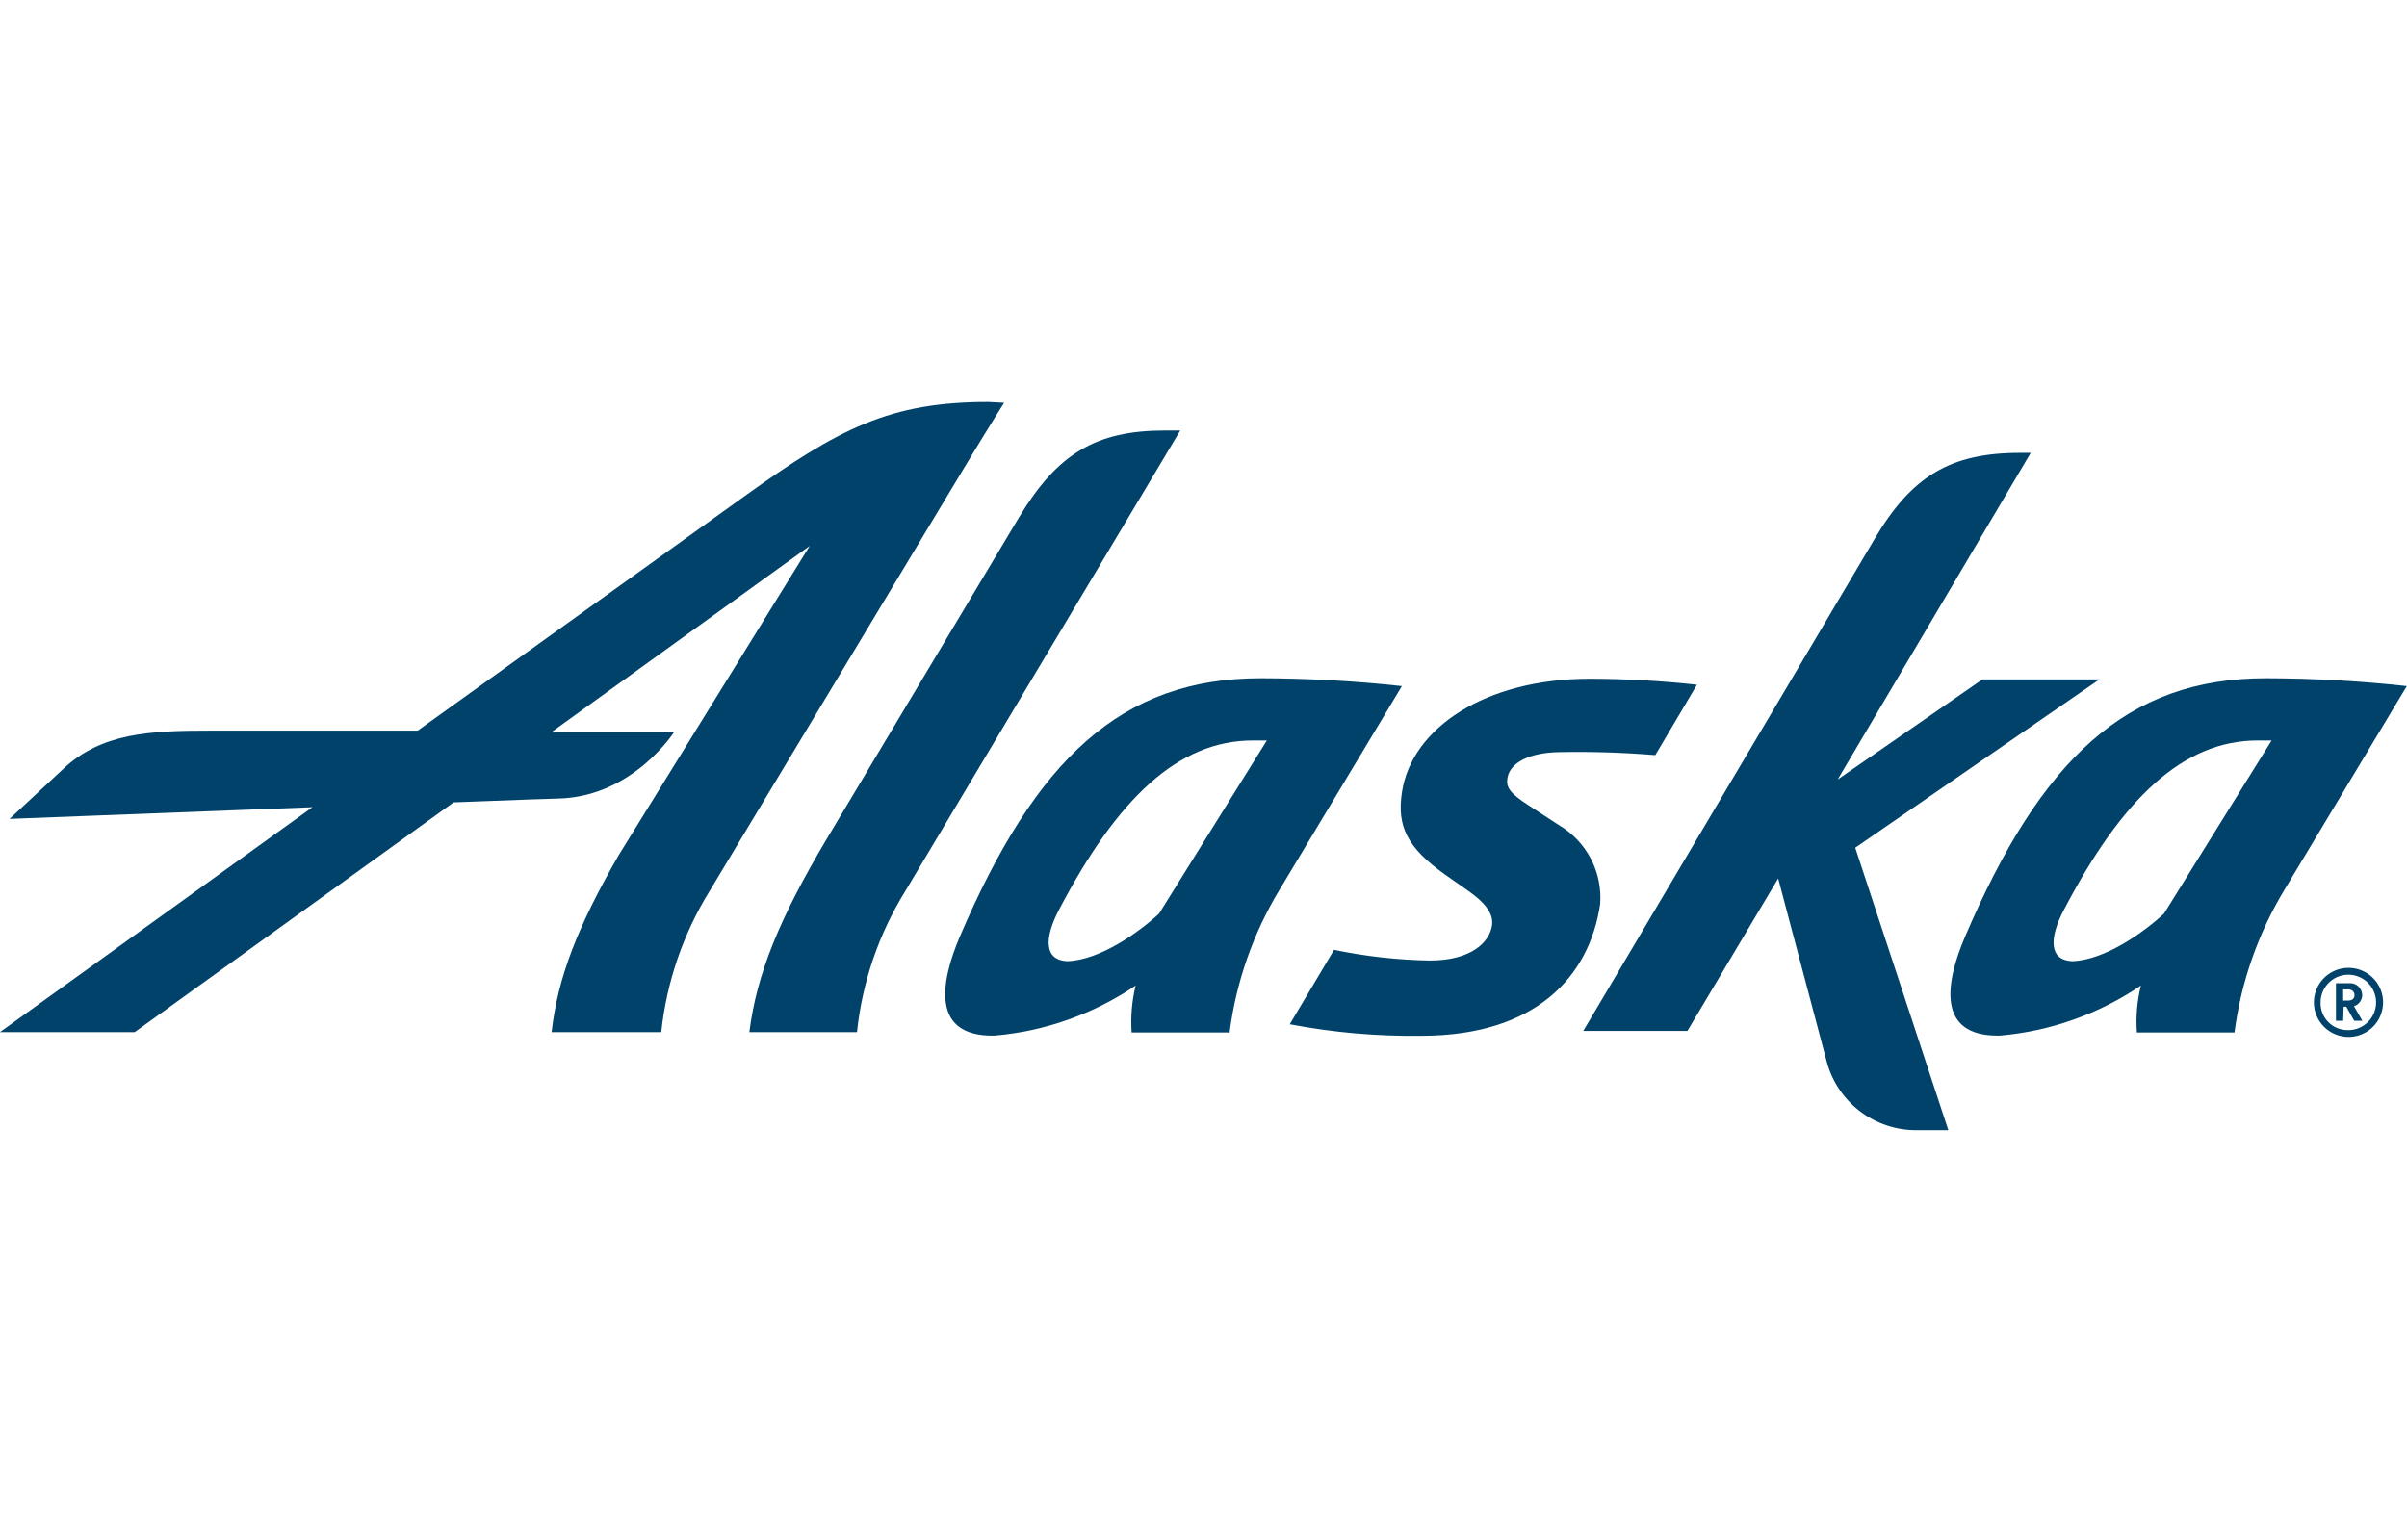 <svg width="125" height="80" viewBox="0 0 125 40" fill="none" xmlns="http://www.w3.org/2000/svg">
<g id="logo-AS  1" clip-path="url(#clip0_10525_5557)">
<path id="Vector" d="M61.294 2.363L47.023 26.275C45.64 28.501 44.78 31.01 44.505 33.615H38.915C39.297 30.591 40.477 27.713 42.934 23.579L52.917 6.879C54.913 3.568 56.901 2.363 60.512 2.363H61.294ZM60.191 27.462C59.149 28.424 57.127 29.88 55.425 29.932C54.245 29.88 54.202 28.779 54.991 27.271C58.004 21.508 61.172 18.457 65.078 18.466H65.79L60.191 27.462ZM65.469 15.233C58.229 15.233 53.785 19.445 49.844 28.658C48.863 30.972 48.299 33.858 51.641 33.797C54.268 33.572 56.794 32.677 58.976 31.197C58.782 31.994 58.712 32.815 58.767 33.633H63.854C64.196 31.003 65.082 28.473 66.458 26.205L72.804 15.641C70.368 15.374 67.919 15.238 65.469 15.233ZM112.379 27.462C111.337 28.424 109.314 29.88 107.613 29.932C106.432 29.88 106.389 28.779 107.179 27.271C110.191 21.508 113.359 18.457 117.266 18.466H117.969L112.379 27.462ZM117.674 15.233C110.434 15.233 105.99 19.445 102.049 28.658C101.059 30.972 100.504 33.858 103.846 33.797C106.473 33.572 108.999 32.677 111.181 31.197C110.984 31.993 110.913 32.815 110.972 33.633H116.042C116.385 31.003 117.272 28.474 118.646 26.205L124.991 15.641C122.561 15.374 120.118 15.238 117.674 15.233Z" fill="#01426A"/>
<path id="Vector_2" d="M101.181 38.711H99.523C98.464 38.715 97.434 38.37 96.592 37.728C95.751 37.087 95.145 36.187 94.87 35.166L92.344 25.633L87.63 33.554H82.222L97.326 8.04C99.271 4.72 101.302 3.524 104.905 3.524H105.46L95.434 20.494L102.951 15.293H109.028L96.346 24.038L101.181 38.711ZM51.328 0.881C46.233 0.881 43.602 2.224 38.602 5.821L21.693 17.954H10.903C7.778 17.954 5.269 18.076 3.29 19.939L0.495 22.539L16.224 21.932L0 33.615H6.997L23.559 21.681C26.771 21.559 29.002 21.473 29.019 21.482C32.882 21.378 35.017 18.015 35.017 18.015H28.663L42.049 8.36L32.118 24.445C29.991 28.146 28.967 30.781 28.646 33.615H34.34C34.619 31.011 35.479 28.502 36.858 26.274L50.408 3.741C51.346 2.19 52.144 0.924 52.144 0.924L51.328 0.881ZM78.281 20.433C78.212 20.91 78.412 21.204 79.384 21.837L80.938 22.851C81.649 23.265 82.228 23.871 82.611 24.599C82.993 25.327 83.162 26.148 83.099 26.968C82.535 30.746 79.748 33.797 73.828 33.806C71.53 33.839 69.236 33.639 66.979 33.208L69.279 29.342C70.913 29.682 72.576 29.867 74.245 29.897C76.467 29.897 77.361 28.9 77.483 28.077C77.552 27.591 77.318 27.028 76.267 26.291L75.035 25.425C73.064 24.021 72.543 22.912 72.804 21.169C73.299 17.816 77.144 15.259 82.57 15.259C84.425 15.263 86.28 15.367 88.125 15.571L85.963 19.228C84.301 19.091 82.632 19.039 80.963 19.072C79.41 19.098 78.403 19.627 78.281 20.433ZM121.901 30.278C122.169 30.269 122.435 30.319 122.68 30.426C122.926 30.532 123.144 30.692 123.32 30.894C123.495 31.096 123.623 31.335 123.694 31.592C123.765 31.85 123.778 32.12 123.731 32.383C123.685 32.647 123.58 32.896 123.425 33.114C123.27 33.331 123.067 33.512 122.833 33.641C122.599 33.771 122.339 33.846 122.072 33.863C121.805 33.879 121.537 33.835 121.289 33.734C120.957 33.6 120.673 33.37 120.473 33.074C120.273 32.778 120.165 32.429 120.165 32.071C120.165 31.606 120.346 31.159 120.67 30.824C120.994 30.49 121.435 30.294 121.901 30.278ZM121.901 33.511C122.188 33.521 122.472 33.446 122.715 33.294C122.959 33.142 123.152 32.922 123.269 32.66C123.386 32.398 123.422 32.107 123.372 31.825C123.323 31.542 123.19 31.281 122.991 31.075C122.791 30.868 122.535 30.726 122.254 30.666C121.973 30.606 121.681 30.632 121.414 30.739C121.148 30.846 120.92 31.03 120.759 31.268C120.598 31.505 120.512 31.785 120.512 32.072C120.506 32.258 120.538 32.444 120.605 32.617C120.672 32.791 120.773 32.95 120.903 33.084C121.032 33.218 121.187 33.325 121.359 33.398C121.53 33.471 121.715 33.51 121.901 33.511ZM121.684 33.026H121.311V31.076H122.014C122.098 31.07 122.183 31.083 122.262 31.111C122.341 31.14 122.414 31.184 122.476 31.242C122.537 31.3 122.586 31.369 122.62 31.446C122.654 31.523 122.672 31.606 122.674 31.69C122.673 31.819 122.631 31.945 122.555 32.049C122.478 32.153 122.371 32.231 122.248 32.271L122.682 33.025H122.257L121.849 32.297H121.71L121.684 33.026ZM121.936 31.977C122.153 31.977 122.274 31.873 122.274 31.7C122.274 31.526 122.153 31.396 121.936 31.396H121.684V31.977H121.936Z" fill="#01426A"/>
</g>
<defs>
<clipPath id="clip0_10525_5557">
<rect width="125" height="39" fill="white" transform="translate(0 0.5)"/>
</clipPath>
</defs>
</svg>
